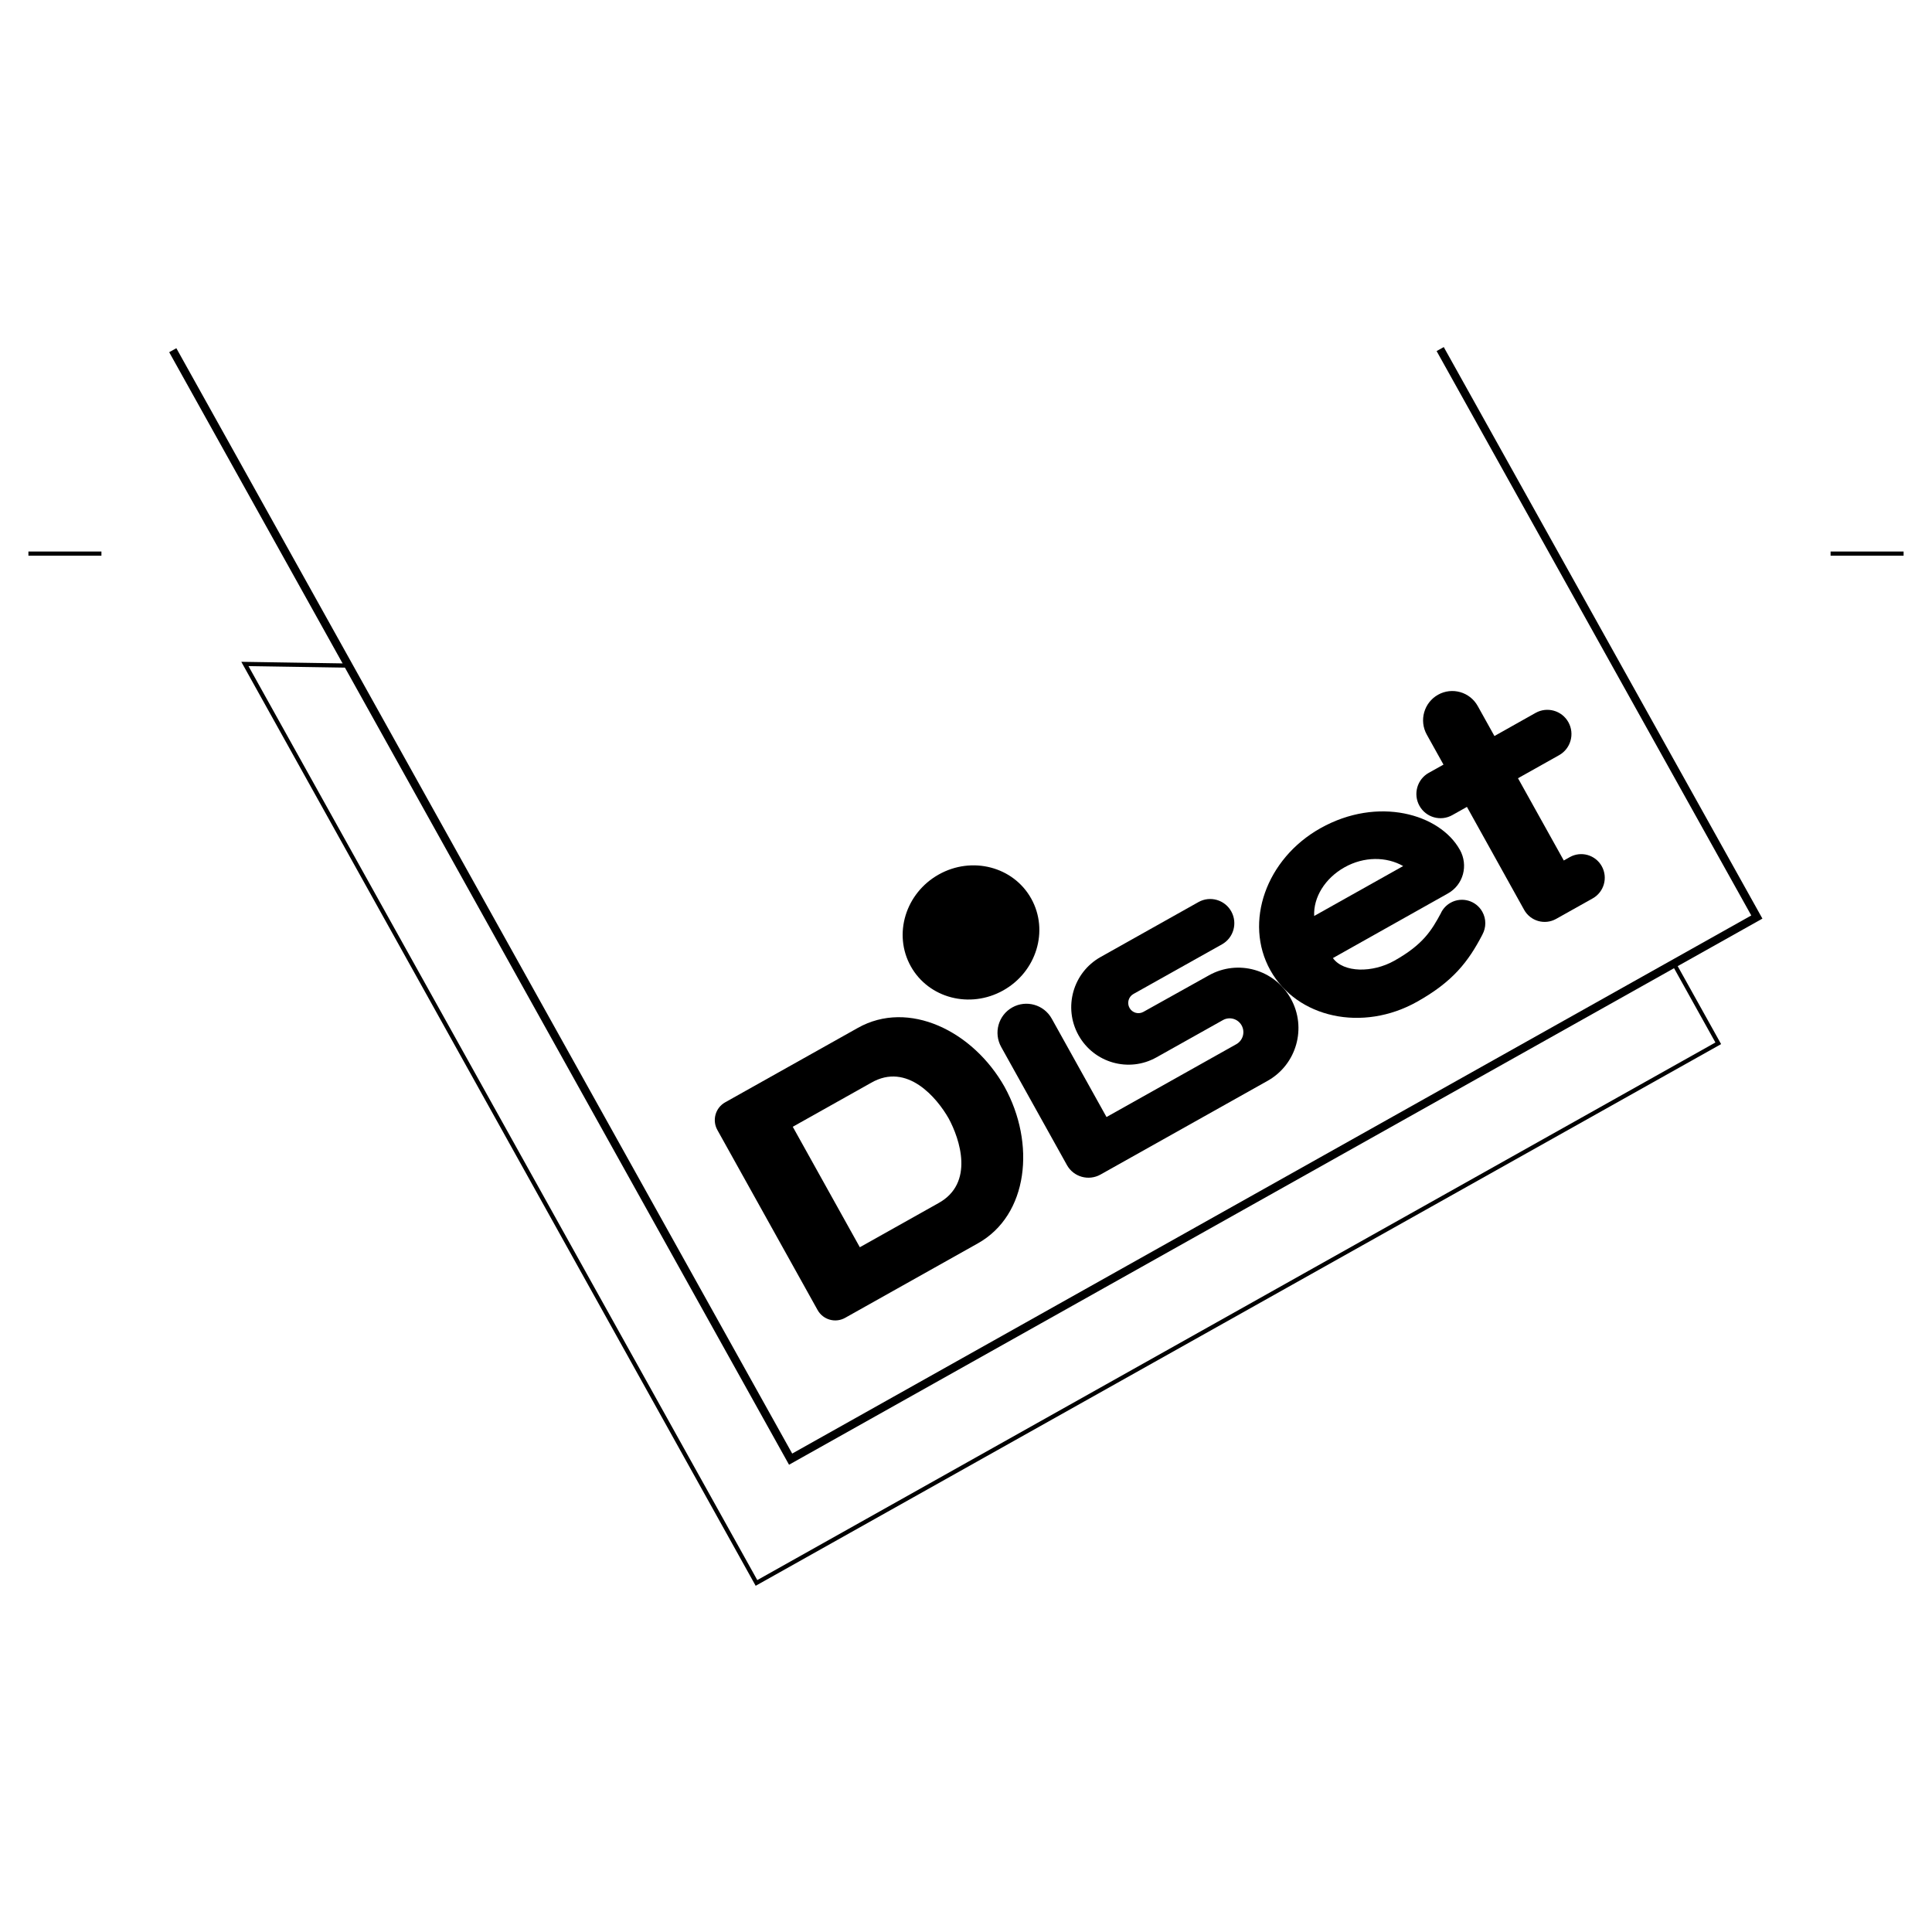 <?xml version="1.0" encoding="utf-8"?>
<!-- Generator: Adobe Illustrator 13.0.0, SVG Export Plug-In . SVG Version: 6.00 Build 14948)  -->
<!DOCTYPE svg PUBLIC "-//W3C//DTD SVG 1.0//EN" "http://www.w3.org/TR/2001/REC-SVG-20010904/DTD/svg10.dtd">
<svg version="1.0" id="Layer_1" xmlns="http://www.w3.org/2000/svg" xmlns:xlink="http://www.w3.org/1999/xlink" x="0px" y="0px"
	 width="192.756px" height="192.756px" viewBox="0 0 192.756 192.756" enable-background="new 0 0 192.756 192.756"
	 xml:space="preserve">
<g>
	<polygon fill-rule="evenodd" clip-rule="evenodd" fill="#FFFFFF" points="0,0 192.756,0 192.756,192.756 0,192.756 0,0 	"/>
	<path fill-rule="evenodd" clip-rule="evenodd" d="M71.572,112.74c-0.544-0.979-0.196-2.213,0.777-2.76l13.241-7.428
		c5.049-2.84,11.491,0.287,14.647,5.904l-0.013-0.023c3.112,5.643,2.389,12.789-2.666,15.619l-13.241,7.43
		c-0.973,0.545-2.203,0.195-2.747-0.781L71.572,112.74L71.572,112.74z"/>
	<path fill-rule="evenodd" clip-rule="evenodd" d="M123.351,104.178c0.66-0.371,0.896-1.211,0.525-1.875
		c-0.369-0.662-1.203-0.9-1.863-0.529l-6.634,3.719c-2.755,1.545-6.236,0.557-7.775-2.209c-1.54-2.766-0.553-6.258,2.202-7.803
		L119.571,90c1.159-0.65,2.626-0.231,3.273,0.933c0.647,1.163,0.233,2.634-0.926,3.284l-8.833,4.951
		c-0.492,0.275-0.667,0.898-0.393,1.391c0.274,0.494,0.895,0.67,1.386,0.395l6.535-3.645c2.895-1.624,6.553-0.585,8.17,2.322
		c1.618,2.904,0.583,6.578-2.312,8.201l-16.674,9.354c-1.183,0.662-2.686,0.244-3.346-0.943l-6.561-11.785
		c-0.779-1.4-0.29-3.164,1.104-3.947c1.396-0.781,3.158-0.281,3.938,1.119l5.464,9.816L123.351,104.178L123.351,104.178z"/>
	<path fill-rule="evenodd" clip-rule="evenodd" d="M100.096,98.811c-3.32,1.863-7.452,0.785-9.229-2.408
		c-1.778-3.193-0.528-7.292,2.792-9.154s7.452-0.784,9.229,2.409C104.665,92.851,103.415,96.949,100.096,98.811L100.096,98.811z"/>
	<path fill-rule="evenodd" clip-rule="evenodd" d="M144.46,89.139c1.547-0.868,2.055-2.806,1.19-4.359l-0.003,0.002
		c-1.989-3.575-8.166-5.372-13.907-2.15c-5.423,3.042-7.661,9.385-5,14.166c2.662,4.781,9.216,6.191,14.638,3.148
		c3.576-2.006,5.11-3.989,6.521-6.698l0.007-0.02c0.368-0.682,0.392-1.532-0.013-2.259c-0.628-1.128-2.048-1.531-3.171-0.901
		c-0.418,0.235-0.736,0.58-0.938,0.978l0.004,0.006c-0.957,1.783-1.8,3.186-4.685,4.805c-2.166,1.215-5.052,1.208-6.119-0.27
		L144.46,89.139L144.46,89.139z"/>
	<path fill-rule="evenodd" clip-rule="evenodd" fill="#FFFFFF" d="M79.094,112.418l7.822-4.389c3.603-2.08,6.576,1.529,7.729,3.551
		c1.11,2.045,2.614,6.479-1.038,8.469l-7.822,4.389L79.094,112.418L79.094,112.418z"/>
	<path fill-rule="evenodd" clip-rule="evenodd" fill="#FFFFFF" d="M131.116,91.387c-0.093-1.86,1.088-3.768,3.028-4.856
		c1.947-1.093,4.181-1.075,5.85-0.125L131.116,91.387L131.116,91.387z"/>
	<path fill-rule="evenodd" clip-rule="evenodd" d="M152.061,90.771c0.633,1.137,2.062,1.543,3.194,0.908l3.65-2.047
		c1.132-0.635,1.536-2.071,0.904-3.208c-0.633-1.136-2.063-1.543-3.195-0.908l-0.594,0.336l-4.569-8.207l4.101-2.301
		c1.16-0.65,1.574-2.123,0.927-3.288c-0.648-1.165-2.115-1.581-3.275-0.93l-4.104,2.308l-1.667-2.994
		c-0.784-1.409-2.558-1.913-3.961-1.125c-1.404,0.788-1.906,2.568-1.121,3.978l1.666,2.993l-1.472,0.821
		c-1.16,0.651-1.575,2.123-0.927,3.288c0.648,1.165,2.114,1.581,3.275,0.93l1.463-0.821L152.061,90.771L152.061,90.771z"/>
	<polyline fill="none" stroke="#000000" stroke-width="0.818" stroke-miterlimit="2.613" points="17.238,34.94 78.88,145.58 
		175.281,91.493 143.688,34.827 	"/>
	<path fill="none" stroke="#000000" stroke-width="0.418" stroke-miterlimit="2.613" d="M167.003,96.137l4.428,7.953
		l-95.957,53.84L24.433,66.243l10.37,0.163L78.88,145.58L167.003,96.137L167.003,96.137z M2.835,55.233h7.284 M182.638,55.233h7.284
		"/>
</g>
</svg>
